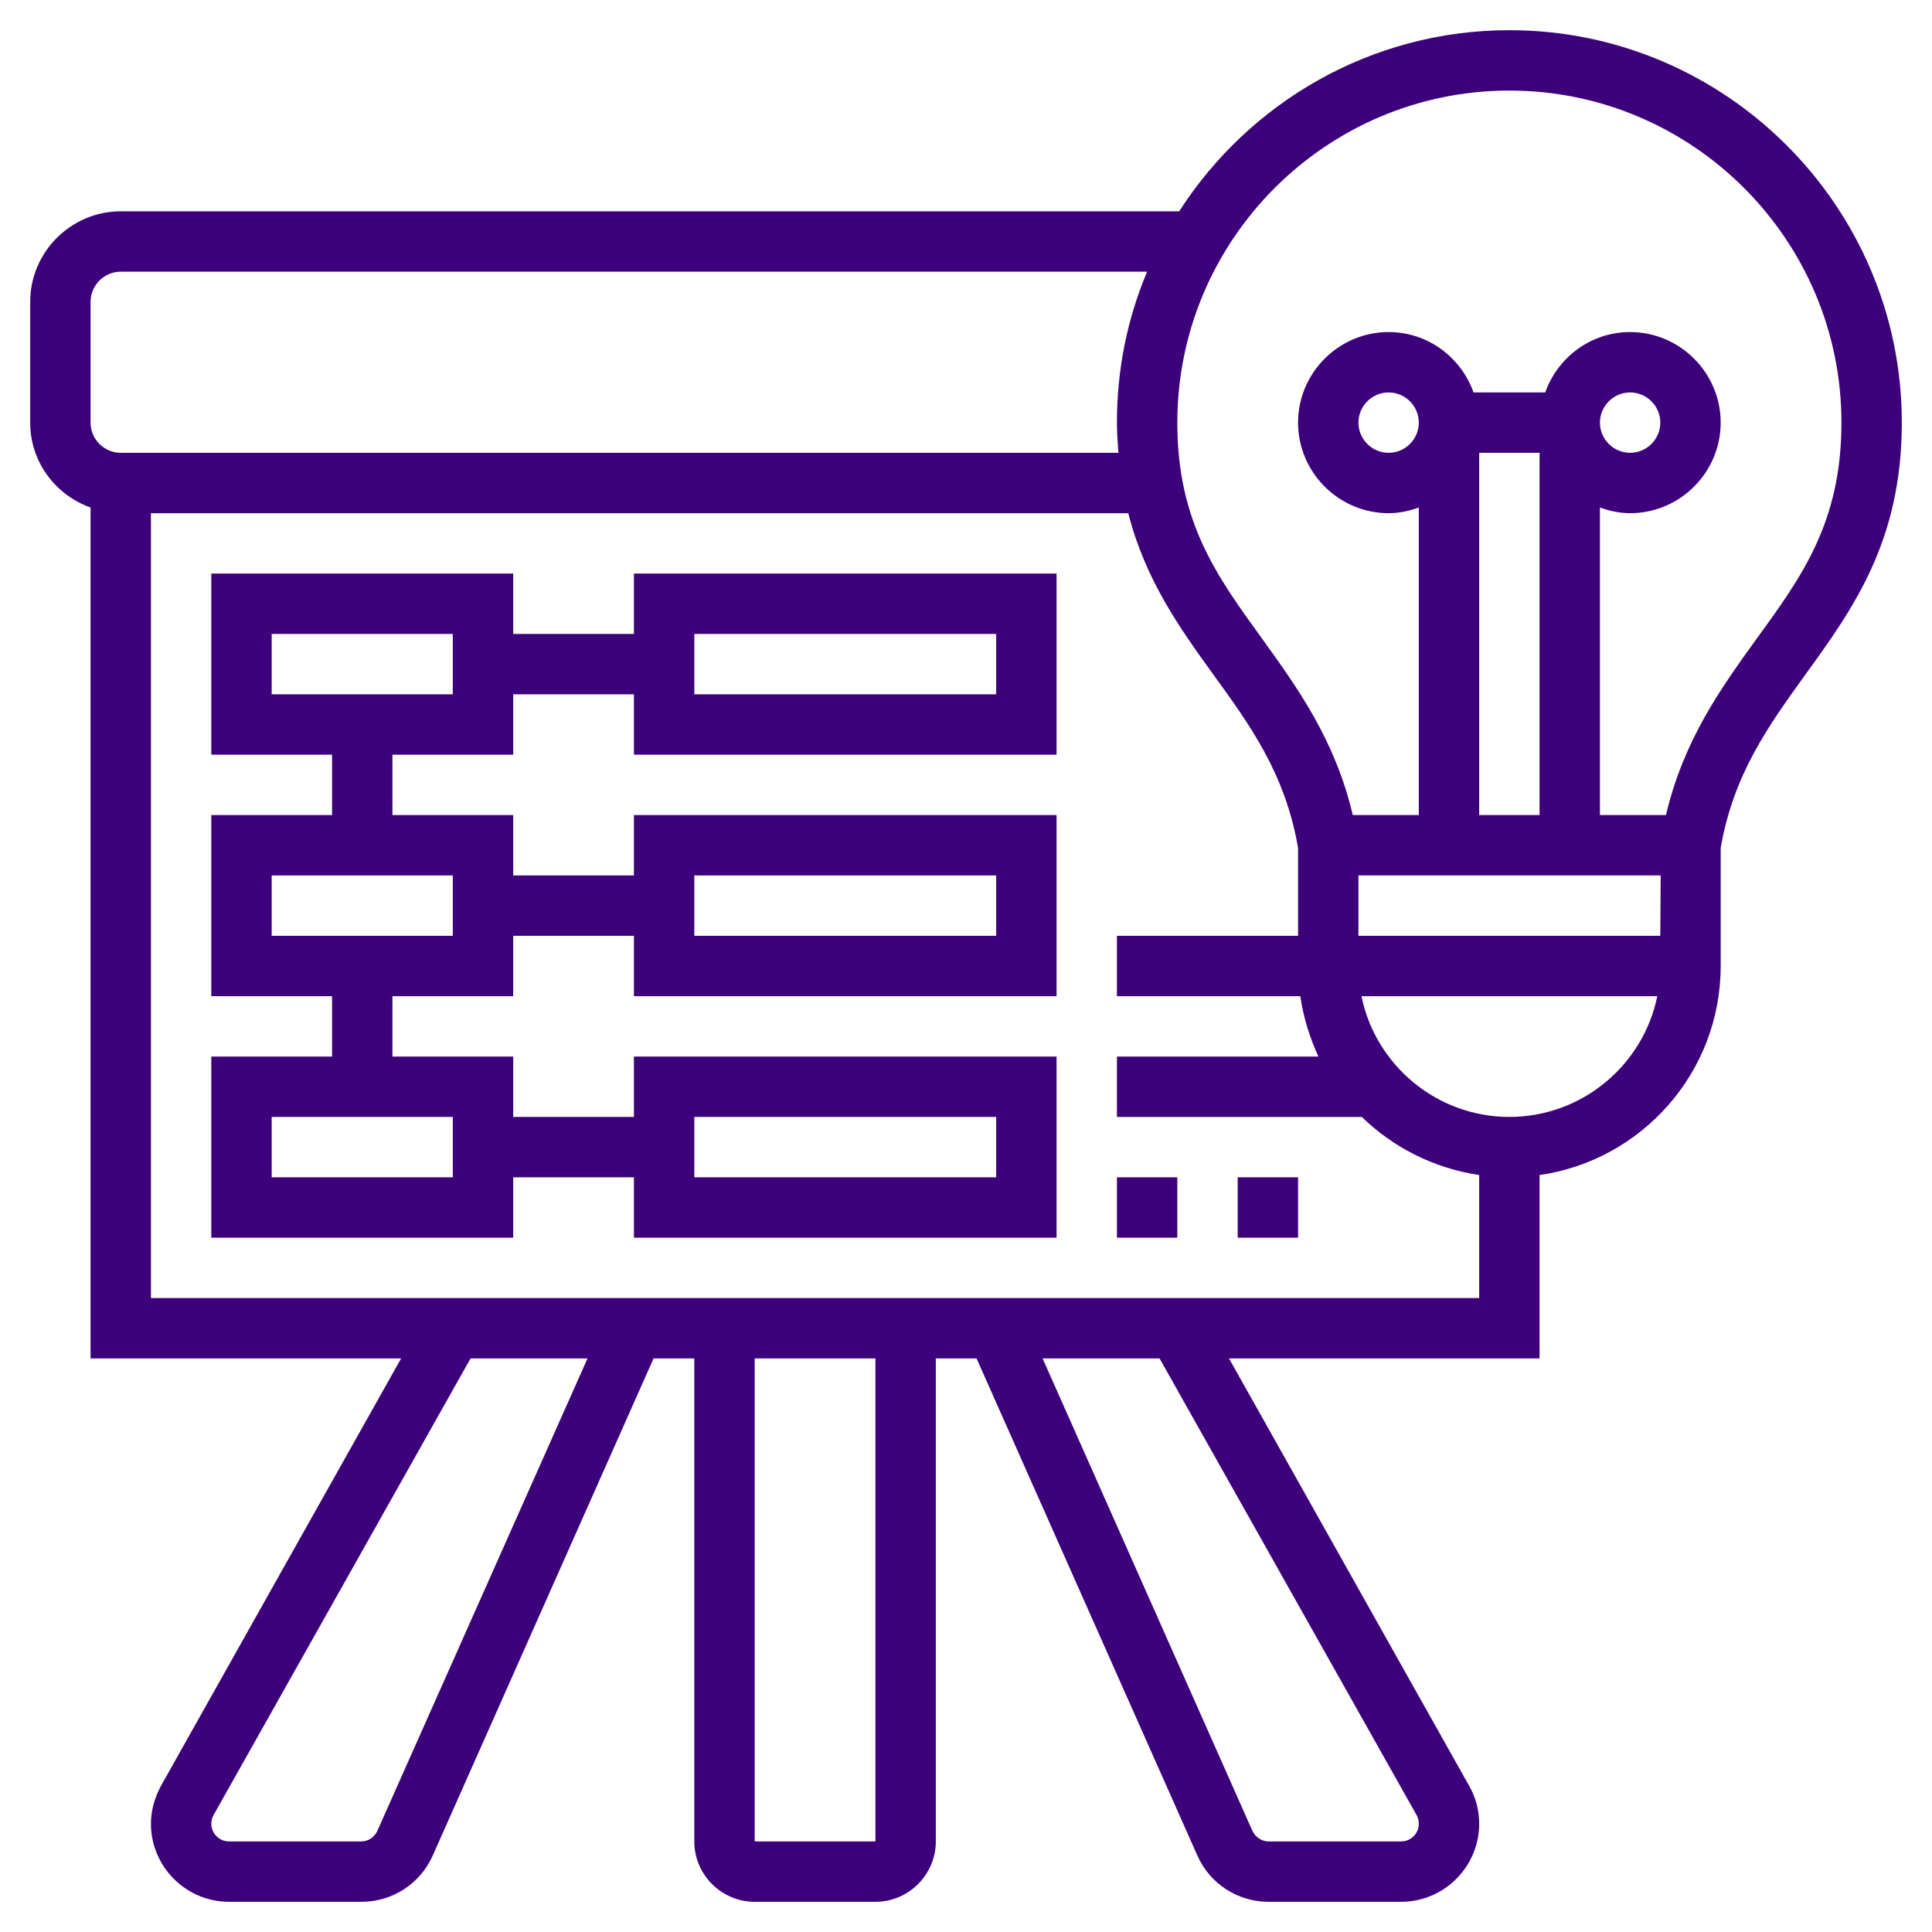 <?xml version="1.0" encoding="utf-8"?>
<!-- Generator: Adobe Illustrator 23.0.2, SVG Export Plug-In . SVG Version: 6.00 Build 0)  -->
<svg version="1.1" id="_x33_0" xmlns="http://www.w3.org/2000/svg" xmlns:xlink="http://www.w3.org/1999/xlink" x="0px" y="0px"
	 viewBox="0 0 512 512" style="enable-background:new 0 0 512 512;" xml:space="preserve">
<style type="text/css">
	.st0{fill:#3D007B;}
</style>
<g>
	<path class="st0" d="M400,8c-36.7,0-69,19.2-87.5,48H32C18.8,56,8,66.8,8,80v32c0,10.4,6.7,19.2,16,22.5V360h82.3L42.7,473.2
		c-1.7,3.1-2.7,6.6-2.7,10.1c0,11.4,9.3,20.7,20.7,20.7h35.1c8.2,0,15.6-4.8,18.9-12.3L173.2,360H184v128c0,8.8,7.2,16,16,16h32
		c8.8,0,16-7.2,16-16V360h10.8l58.5,131.7c3.3,7.5,10.7,12.3,18.9,12.3h35.1c11.4,0,20.7-9.3,20.7-20.7c0-3.5-0.9-7-2.7-10.1
		L325.7,360H408v-48.6c27.1-3.9,48-27.2,48-55.4v-31.3c3.4-19.6,12.7-32.4,22.5-46C491,161.4,504,143.5,504,112
		C504,54.7,457.3,8,400,8L400,8z M24,80c0-4.4,3.6-8,8-8h272c-5.2,12.3-8,25.8-8,40c0,2.8,0.2,5.4,0.4,8H32c-4.4,0-8-3.6-8-8V80z
		 M100,485.2c-0.8,1.7-2.4,2.8-4.3,2.8H60.7c-2.6,0-4.7-2.1-4.7-4.7c0-0.8,0.2-1.6,0.6-2.3l68.1-121h31L100,485.2z M232,488h-32V360
		h32V488z M375.4,481c0.4,0.7,0.6,1.5,0.6,2.3c0,2.6-2.1,4.7-4.7,4.7h-35.1c-1.8,0-3.5-1.1-4.3-2.8L276.3,360h31L375.4,481z M40,344
		V136h259c4.5,17.6,13.6,30.4,22.5,42.7c9.8,13.5,19.1,26.3,22.5,46V248h-48v16h48.6c0.8,5.6,2.5,11,4.8,16H296v16h64.9
		c8.3,8.1,19.1,13.6,31.1,15.4V344H40z M360,232h80.1l-0.1,16h-80V232z M392,120h16v96h-16V120z M432,104c4.4,0,8,3.6,8,8
		s-3.6,8-8,8s-8-3.6-8-8S427.6,104,432,104z M400,296c-19.3,0-35.5-13.8-39.2-32h78.4C435.5,282.2,419.3,296,400,296z M465.5,169.3
		c-9.5,13.2-19.3,26.8-24,46.7H424v-81.5c2.5,0.9,5.2,1.5,8,1.5c13.2,0,24-10.8,24-24s-10.8-24-24-24c-10.4,0-19.2,6.7-22.5,16h-19
		c-3.3-9.3-12.1-16-22.5-16c-13.2,0-24,10.8-24,24s10.8,24,24,24c2.8,0,5.5-0.6,8-1.5V216h-17.5c-4.7-19.9-14.5-33.5-24-46.7
		c-12.1-16.7-22.5-31-22.5-57.3c0-48.5,39.5-88,88-88s88,39.5,88,88C488,138.3,477.6,152.7,465.5,169.3L465.5,169.3z M376,112
		c0,4.4-3.6,8-8,8s-8-3.6-8-8s3.6-8,8-8S376,107.6,376,112z"/>
	<path class="st0" d="M168,168h-32v-16H56v48h32v16H56v48h32v16H56v48h80v-16h32v16h112v-48H168v16h-32v-16h-32v-16h32v-16h32v16
		h112v-48H168v16h-32v-16h-32v-16h32v-16h32v16h112v-48H168V168z M184,296h80v16h-80V296z M120,312H72v-16h48V312z M184,232h80v16
		h-80V232z M120,248H72v-16h48V248z M120,184H72v-16h48V184z M184,168h80v16h-80V168z"/>
	<path class="st0" d="M296,312h16v16h-16V312z"/>
	<path class="st0" d="M328,312h16v16h-16V312z"/>
</g>
</svg>
